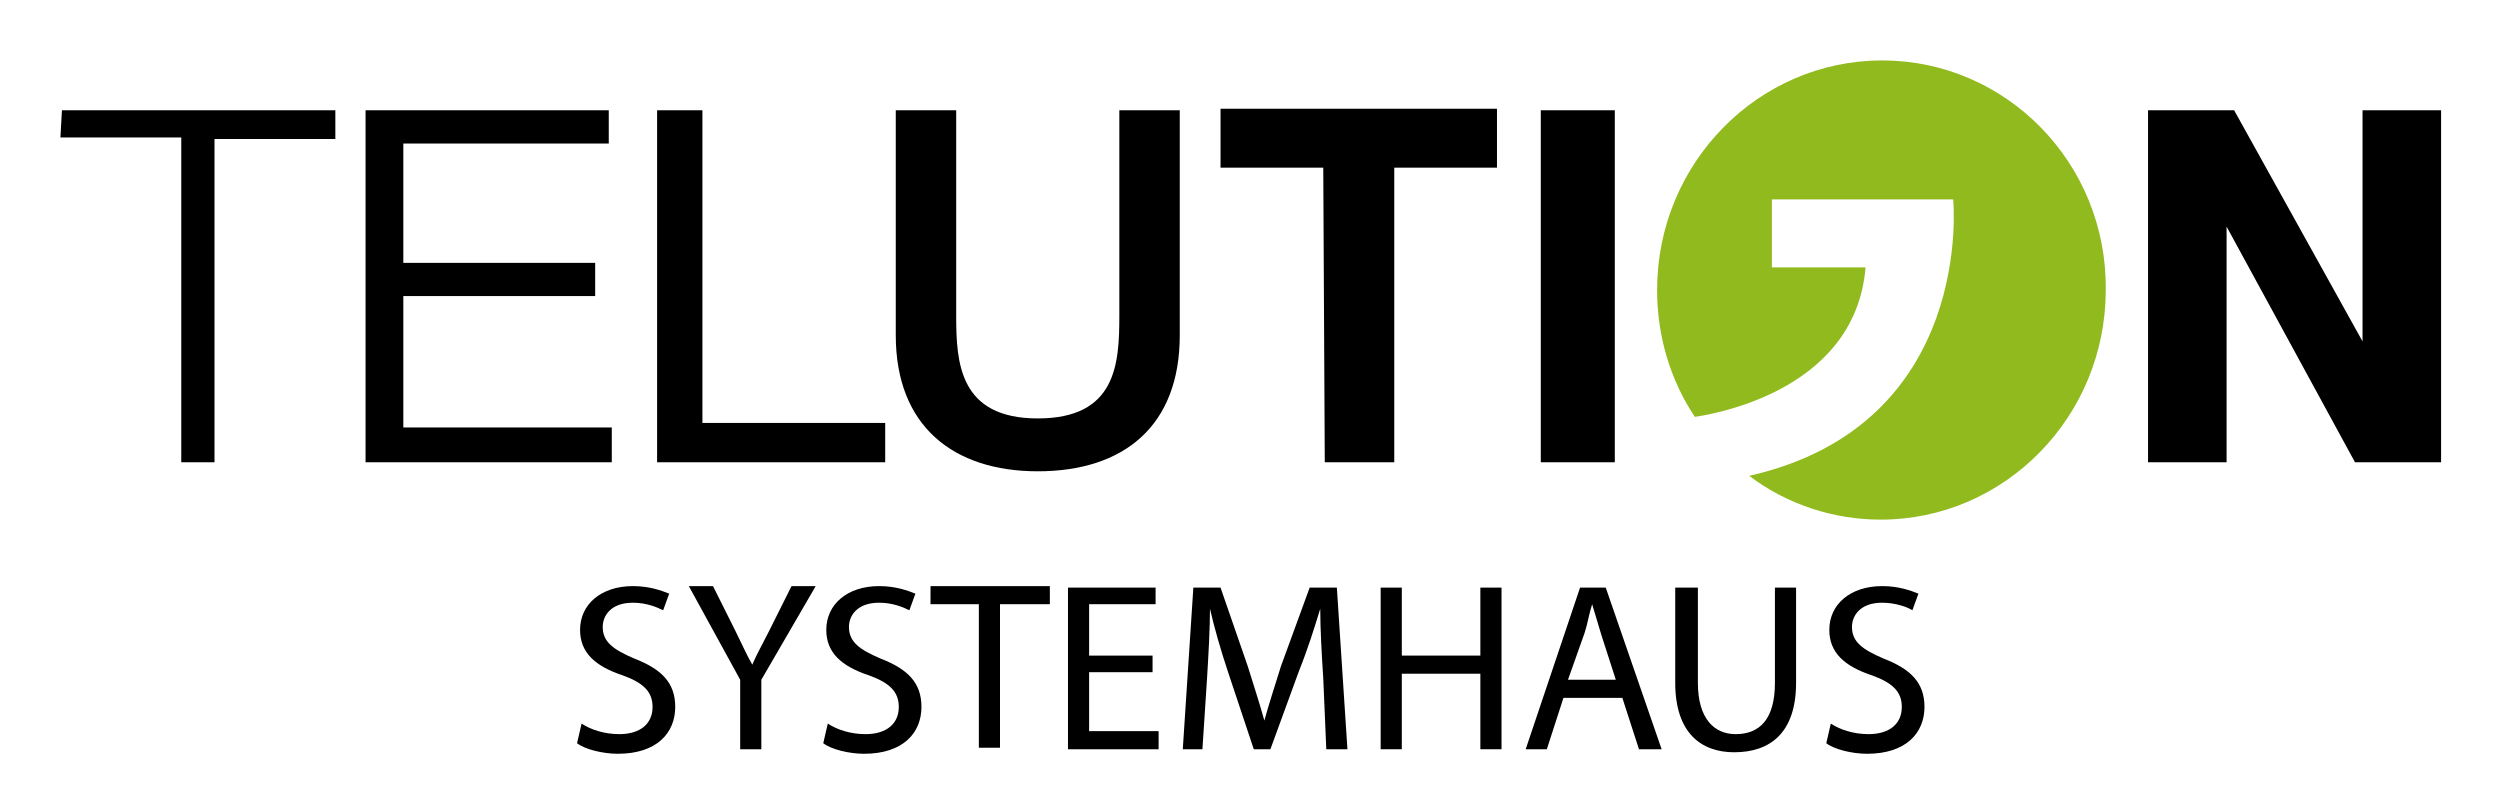 <?xml version="1.0" encoding="utf-8"?>
<!-- Generator: Adobe Illustrator 26.5.0, SVG Export Plug-In . SVG Version: 6.00 Build 0)  -->
<svg version="1.1" id="Ebene_1" xmlns="http://www.w3.org/2000/svg" xmlns:xlink="http://www.w3.org/1999/xlink" x="0px" y="0px"
	 viewBox="0 0 165.5 53" style="enable-background:new 0 0 165.5 53;" xml:space="preserve">
<style type="text/css">
	.st0{fill:#90BA1E;}
</style>
<g>
	<path class="st0" d="M124.6,4c-8.2,0-14.9,6.8-14.9,15.2c0,3.1,0.9,6,2.5,8.4c0.5-0.1,10.6-1.4,11.3-9.9h-6.2v-4.5h12
		c0,0,1.5,14.9-13.5,18.3c2.5,1.9,5.6,2.9,8.7,2.9c8.2,0,14.9-6.8,14.9-15.2C139.5,10.8,132.8,4,124.6,4z"/>
	<path d="M4.1,7.3h18.1v1.9h-8v21.4H12V9.1H4L4.1,7.3L4.1,7.3z M40.5,30.6H24.2V7.3h16.1v2.2H26.7v7.9h12.7v2.2H26.7v8.7h13.8
		L40.5,30.6L40.5,30.6L40.5,30.6z M43.5,7.3h3V28h12.1v2.6H43.5V7.3z M59.3,7.3h4v13.6c0,3.1,0.2,6.8,5.4,6.8s5.4-3.6,5.4-6.8V7.3h4
		v14.9c0,6-3.7,9-9.4,9c-5.6,0-9.4-3-9.4-9V7.3z M87.7,30.6h4.6V11.1h6.8V7.2H80.8v3.9h6.8L87.7,30.6L87.7,30.6z M102,30.6h4.9V7.3
		H102V30.6z M161.6,30.6V7.3h-5.2v15.3l-8.5-15.3h-5.7v23.3h5.2V15l8.5,15.6H161.6L161.6,30.6z"/>
</g>
<g>
	<path d="M38.5,47.9c0.6,0.4,1.5,0.7,2.5,0.7c1.4,0,2.2-0.7,2.2-1.8c0-1-0.6-1.6-2-2.1c-1.8-0.6-2.8-1.5-2.8-3
		c0-1.7,1.4-2.9,3.5-2.9c1.1,0,1.9,0.3,2.4,0.5l-0.4,1.1c-0.4-0.2-1.1-0.5-2-0.5c-1.5,0-2,0.9-2,1.6c0,1,0.7,1.5,2.1,2.1
		c1.8,0.7,2.7,1.6,2.7,3.2c0,1.7-1.2,3.1-3.8,3.1c-1,0-2.2-0.3-2.7-0.7L38.5,47.9z"/>
	<path d="M49,49.6V45l-3.4-6.2h1.6l1.5,3c0.4,0.8,0.7,1.5,1.1,2.2h0c0.3-0.7,0.7-1.4,1.1-2.2l1.5-3H54L50.4,45v4.6H49z"/>
	<path d="M54.8,47.9c0.6,0.4,1.5,0.7,2.5,0.7c1.4,0,2.2-0.7,2.2-1.8c0-1-0.6-1.6-2-2.1c-1.8-0.6-2.8-1.5-2.8-3
		c0-1.7,1.4-2.9,3.5-2.9c1.1,0,1.9,0.3,2.4,0.5l-0.4,1.1c-0.4-0.2-1.1-0.5-2-0.5c-1.5,0-2,0.9-2,1.6c0,1,0.7,1.5,2.1,2.1
		c1.8,0.7,2.7,1.6,2.7,3.2c0,1.7-1.2,3.1-3.8,3.1c-1,0-2.2-0.3-2.7-0.7L54.8,47.9z"/>
	<path d="M64.9,40h-3.3v-1.2h7.9V40h-3.3v9.5h-1.4V40z"/>
	<path d="M76.3,44.5h-4.2v3.9h4.6v1.2h-6V38.9h5.8V40h-4.4v3.4h4.2V44.5z"/>
	<path d="M87.6,44.9c-0.1-1.5-0.2-3.3-0.2-4.6h0c-0.4,1.3-0.8,2.6-1.4,4.1l-1.9,5.2h-1.1l-1.7-5.1c-0.5-1.5-0.9-2.9-1.2-4.2h0
		c0,1.3-0.1,3.1-0.2,4.7l-0.3,4.6h-1.3L79,38.9h1.8l1.8,5.2c0.4,1.3,0.8,2.5,1.1,3.6h0c0.3-1.1,0.7-2.3,1.1-3.6l1.9-5.2h1.8
		l0.7,10.7h-1.4L87.6,44.9z"/>
	<path d="M92.8,38.9v4.5H98v-4.5h1.4v10.7H98v-5h-5.2v5h-1.4V38.9H92.8z"/>
	<path d="M103.5,46.2l-1.1,3.4h-1.4l3.6-10.7h1.7l3.7,10.7h-1.5l-1.1-3.4H103.5z M107,45.1L106,42c-0.2-0.7-0.4-1.3-0.6-2h0
		c-0.2,0.6-0.3,1.3-0.5,1.9l-1.1,3.1H107z"/>
	<path d="M112.4,38.9v6.3c0,2.4,1.1,3.4,2.5,3.4c1.6,0,2.6-1,2.6-3.4v-6.3h1.4v6.3c0,3.3-1.7,4.6-4.1,4.6c-2.2,0-3.9-1.3-3.9-4.6
		v-6.3H112.4z"/>
	<path d="M121.2,47.9c0.6,0.4,1.5,0.7,2.5,0.7c1.4,0,2.2-0.7,2.2-1.8c0-1-0.6-1.6-2-2.1c-1.8-0.6-2.8-1.5-2.8-3
		c0-1.7,1.4-2.9,3.5-2.9c1.1,0,1.9,0.3,2.4,0.5l-0.4,1.1c-0.3-0.2-1.1-0.5-2-0.5c-1.5,0-2,0.9-2,1.6c0,1,0.7,1.5,2.1,2.1
		c1.8,0.7,2.7,1.6,2.7,3.2c0,1.7-1.2,3.1-3.8,3.1c-1,0-2.2-0.3-2.7-0.7L121.2,47.9z"/>
</g>
</svg>
